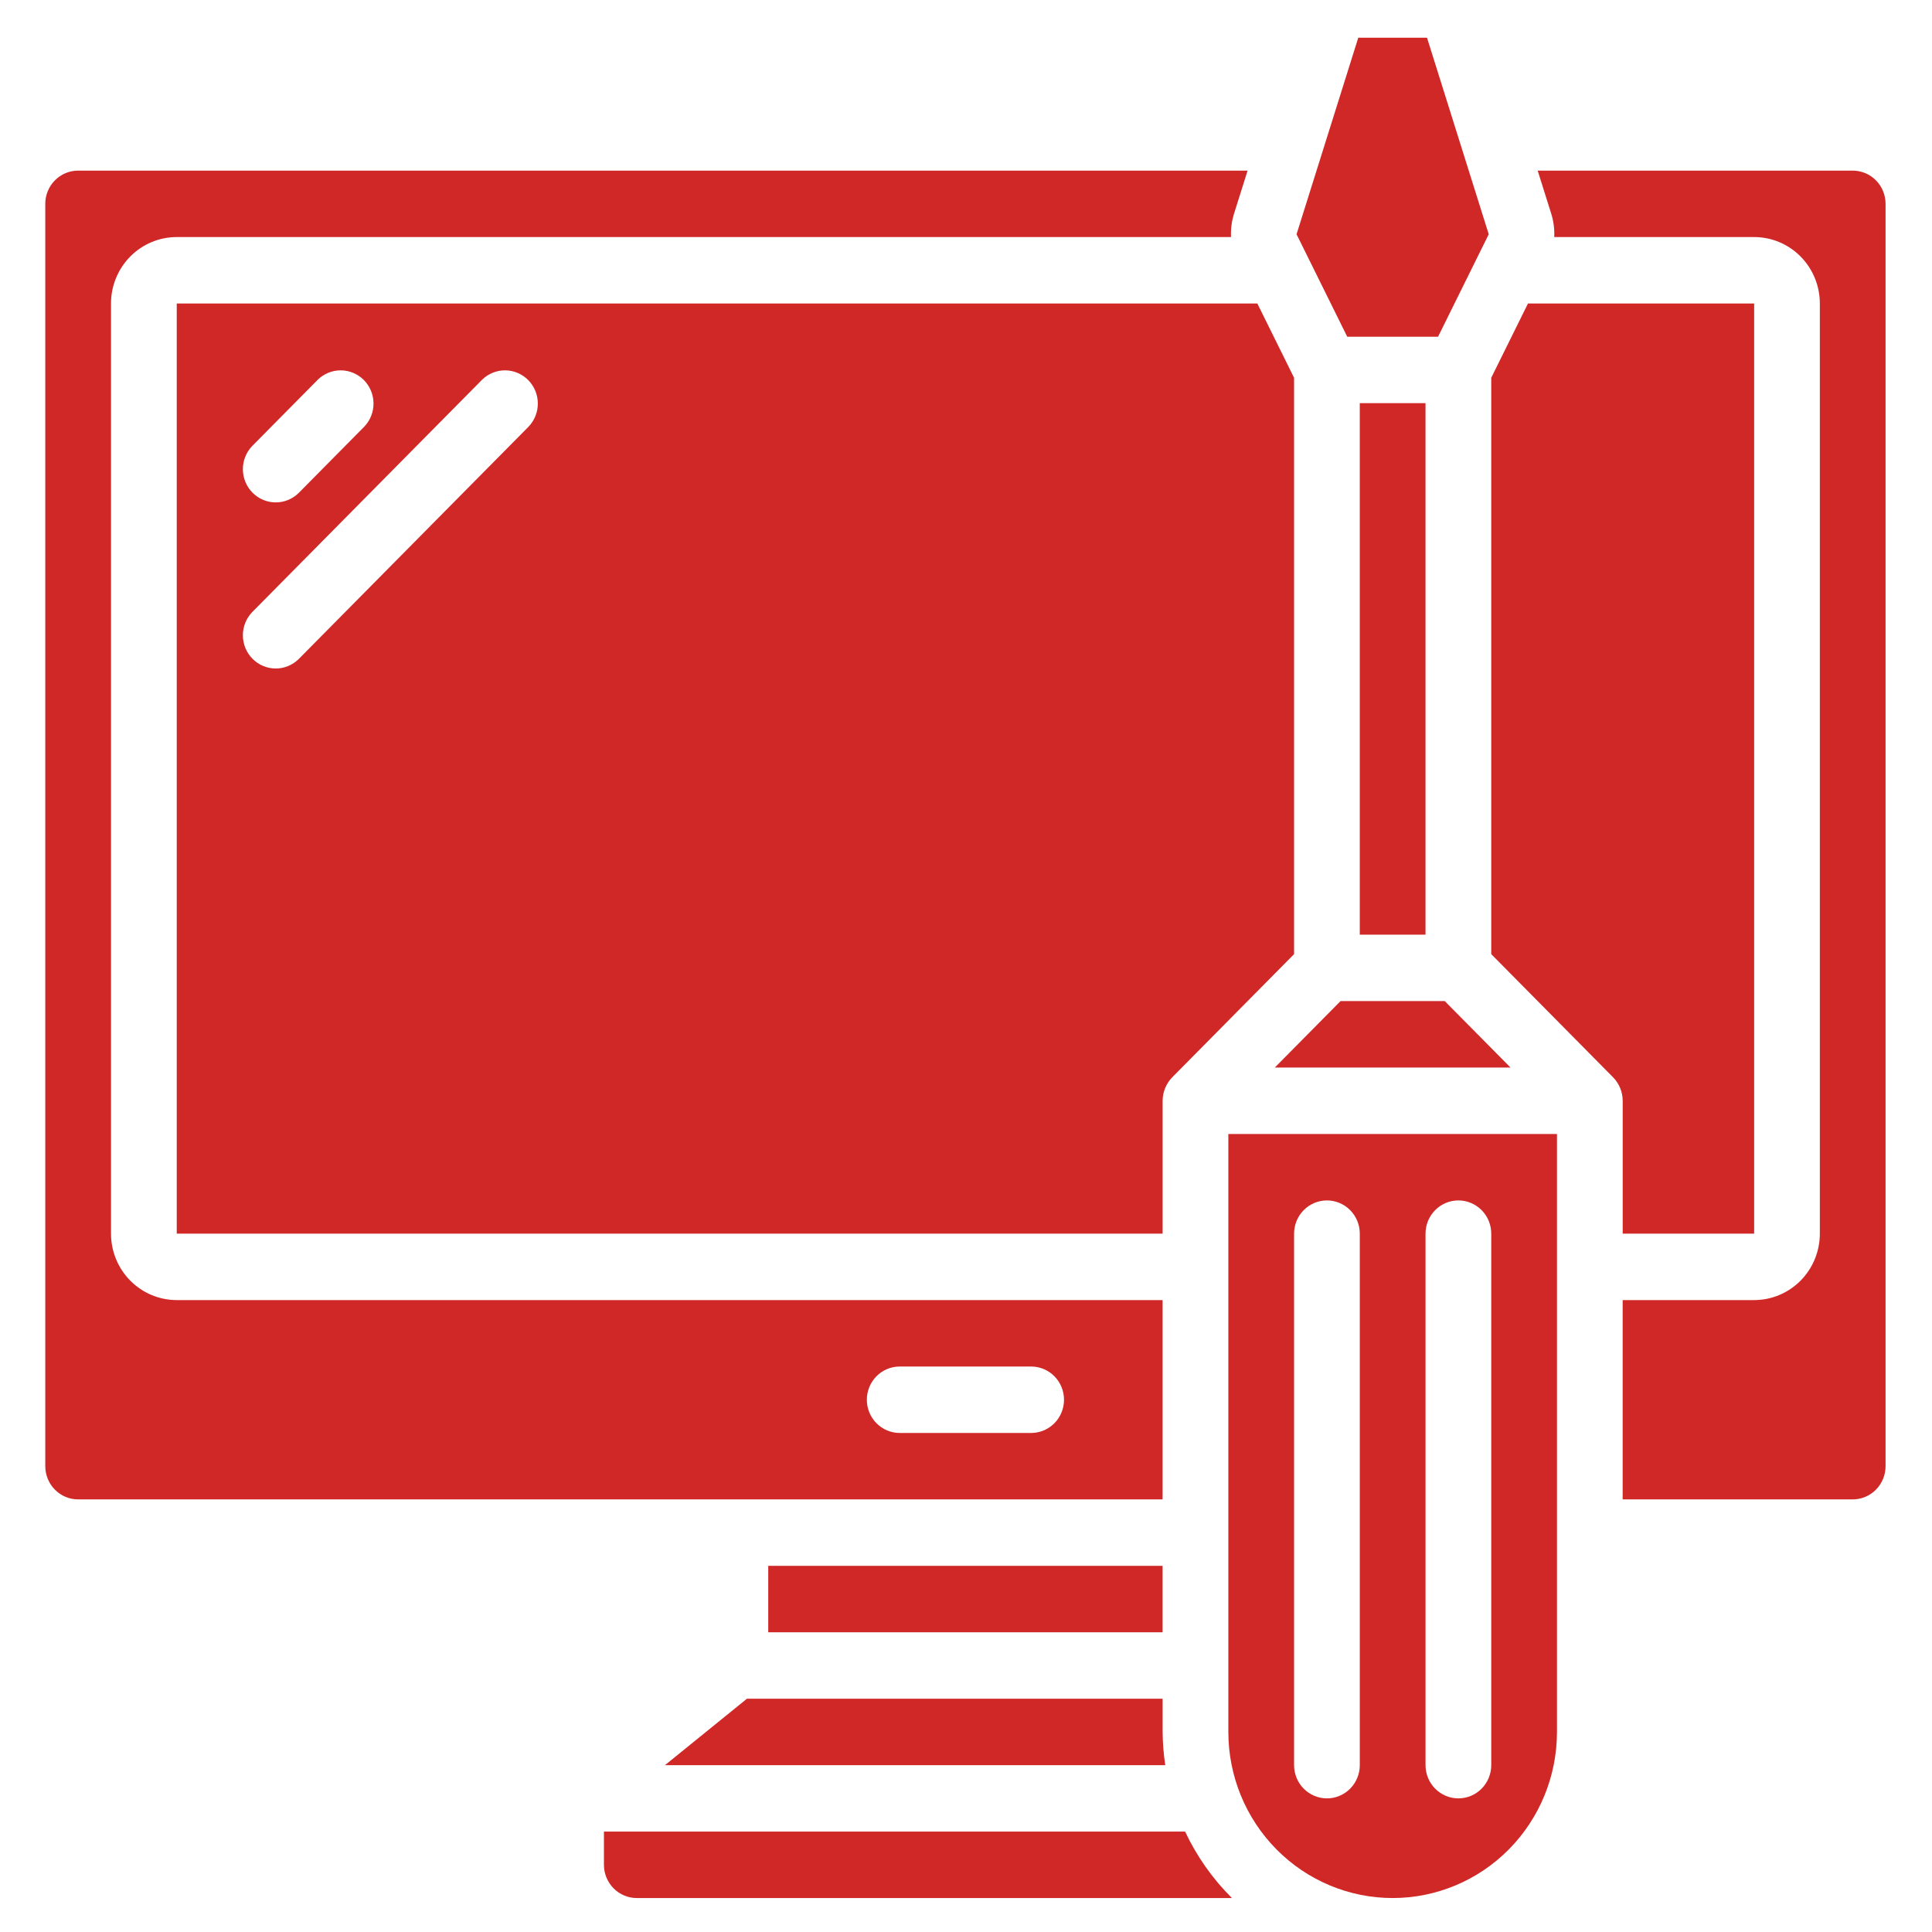 <?xml version="1.0" encoding="UTF-8"?> <svg xmlns="http://www.w3.org/2000/svg" width="512" height="512" viewBox="0 0 512 512" fill="none"><path d="M46.84 326.928H308.107V291.714C308.121 289.382 309.037 287.149 310.658 285.49L342.942 252.855V100.114L333.206 80.429H46.84V326.928ZM66.809 118.223L84.227 100.616C85.87 99.012 88.07 98.124 90.353 98.145C92.636 98.165 94.821 99.091 96.435 100.723C98.05 102.355 98.966 104.563 98.986 106.871C99.006 109.18 98.128 111.403 96.541 113.064L79.124 130.671C77.481 132.274 75.281 133.162 72.998 133.142C70.714 133.122 68.53 132.196 66.915 130.564C65.301 128.931 64.385 126.723 64.365 124.415C64.345 122.107 65.223 119.883 66.809 118.223ZM66.809 162.24L127.772 100.616C129.414 99.012 131.614 98.124 133.897 98.145C136.181 98.165 138.365 99.091 139.98 100.723C141.595 102.355 142.51 104.563 142.53 106.871C142.55 109.18 141.672 111.403 140.086 113.064L79.124 174.689C77.481 176.292 75.281 177.18 72.998 177.16C70.714 177.139 68.53 176.214 66.915 174.581C65.301 172.949 64.385 170.741 64.365 168.433C64.345 166.125 65.223 163.901 66.809 162.24Z" fill="#D02727"></path><path d="M176.22 467.786H308.804C308.364 464.872 308.132 461.93 308.107 458.982V450.178H197.948L176.22 467.786Z" fill="#D02727"></path><path d="M381.101 89.232L394.53 62.082L378.175 10H359.956L343.601 62.082L357.03 89.232H381.101Z" fill="#D02727"></path><path d="M203.594 414.964H308.1V432.571H203.594V414.964Z" fill="#D02727"></path><path d="M337.837 282.91H400.297L382.879 265.303H355.255L337.837 282.91Z" fill="#D02727"></path><path d="M360.355 106.839H377.773V247.695H360.355V106.839Z" fill="#D02727"></path><path d="M160.049 485.393V494.196C160.049 496.531 160.966 498.77 162.6 500.421C164.233 502.072 166.448 503 168.758 503H326.476C321.35 497.912 317.149 491.952 314.066 485.393H160.049Z" fill="#D02727"></path><path d="M325.524 406.16V458.981C325.524 470.655 330.112 481.852 338.278 490.106C346.444 498.361 357.52 502.999 369.069 502.999C380.618 502.999 391.693 498.361 399.859 490.106C408.026 481.852 412.613 470.655 412.613 458.981V300.517H325.524V406.16ZM377.778 326.928C377.778 324.593 378.695 322.354 380.329 320.703C381.962 319.052 384.177 318.124 386.487 318.124C388.796 318.124 391.012 319.052 392.645 320.703C394.278 322.354 395.196 324.593 395.196 326.928V467.785C395.196 470.12 394.278 472.359 392.645 474.01C391.012 475.661 388.796 476.588 386.487 476.588C384.177 476.588 381.962 475.661 380.329 474.01C378.695 472.359 377.778 470.12 377.778 467.785V326.928ZM342.942 326.928C342.942 324.593 343.86 322.354 345.493 320.703C347.126 319.052 349.341 318.124 351.651 318.124C353.961 318.124 356.176 319.052 357.809 320.703C359.442 322.354 360.36 324.593 360.36 326.928V467.785C360.36 470.12 359.442 472.359 357.809 474.01C356.176 475.661 353.961 476.588 351.651 476.588C349.341 476.588 347.126 475.661 345.493 474.01C343.86 472.359 342.942 470.12 342.942 467.785V326.928Z" fill="#D02727"></path><path d="M490.984 45.215H407.501L411.133 56.756C411.728 58.719 411.985 60.771 411.89 62.822H464.858C469.477 62.822 473.908 64.677 477.174 67.979C480.44 71.281 482.276 75.759 482.276 80.429V326.928C482.276 331.598 480.44 336.076 477.174 339.378C473.908 342.68 469.477 344.535 464.858 344.535H430.022V397.357H490.984C493.294 397.357 495.509 396.429 497.143 394.778C498.776 393.127 499.693 390.888 499.693 388.553V54.018C499.693 51.683 498.776 49.444 497.143 47.793C495.509 46.142 493.294 45.215 490.984 45.215Z" fill="#D02727"></path><path d="M430.031 326.928H464.866V80.429H404.932L395.195 100.114V252.855L427.479 285.49C429.103 287.147 430.019 289.382 430.031 291.714V326.928Z" fill="#D02727"></path><path d="M308.102 397.357V344.535H46.836C42.216 344.535 37.786 342.68 34.519 339.378C31.253 336.076 29.418 331.598 29.418 326.928V80.429C29.418 75.759 31.253 71.281 34.519 67.979C37.786 64.677 42.216 62.822 46.836 62.822H326.234C326.14 60.771 326.396 58.719 326.992 56.756L330.624 45.215H20.709C18.399 45.215 16.184 46.142 14.551 47.793C12.918 49.444 12 51.683 12 54.018V388.553C12 390.888 12.918 393.127 14.551 394.778C16.184 396.429 18.399 397.357 20.709 397.357H308.102ZM238.431 362.142H273.267C275.576 362.142 277.792 363.07 279.425 364.721C281.058 366.372 281.976 368.611 281.976 370.946C281.976 373.281 281.058 375.52 279.425 377.171C277.792 378.822 275.576 379.75 273.267 379.75H238.431C236.121 379.75 233.906 378.822 232.273 377.171C230.64 375.52 229.722 373.281 229.722 370.946C229.722 368.611 230.64 366.372 232.273 364.721C233.906 363.07 236.121 362.142 238.431 362.142Z" fill="#D02727"></path></svg> 